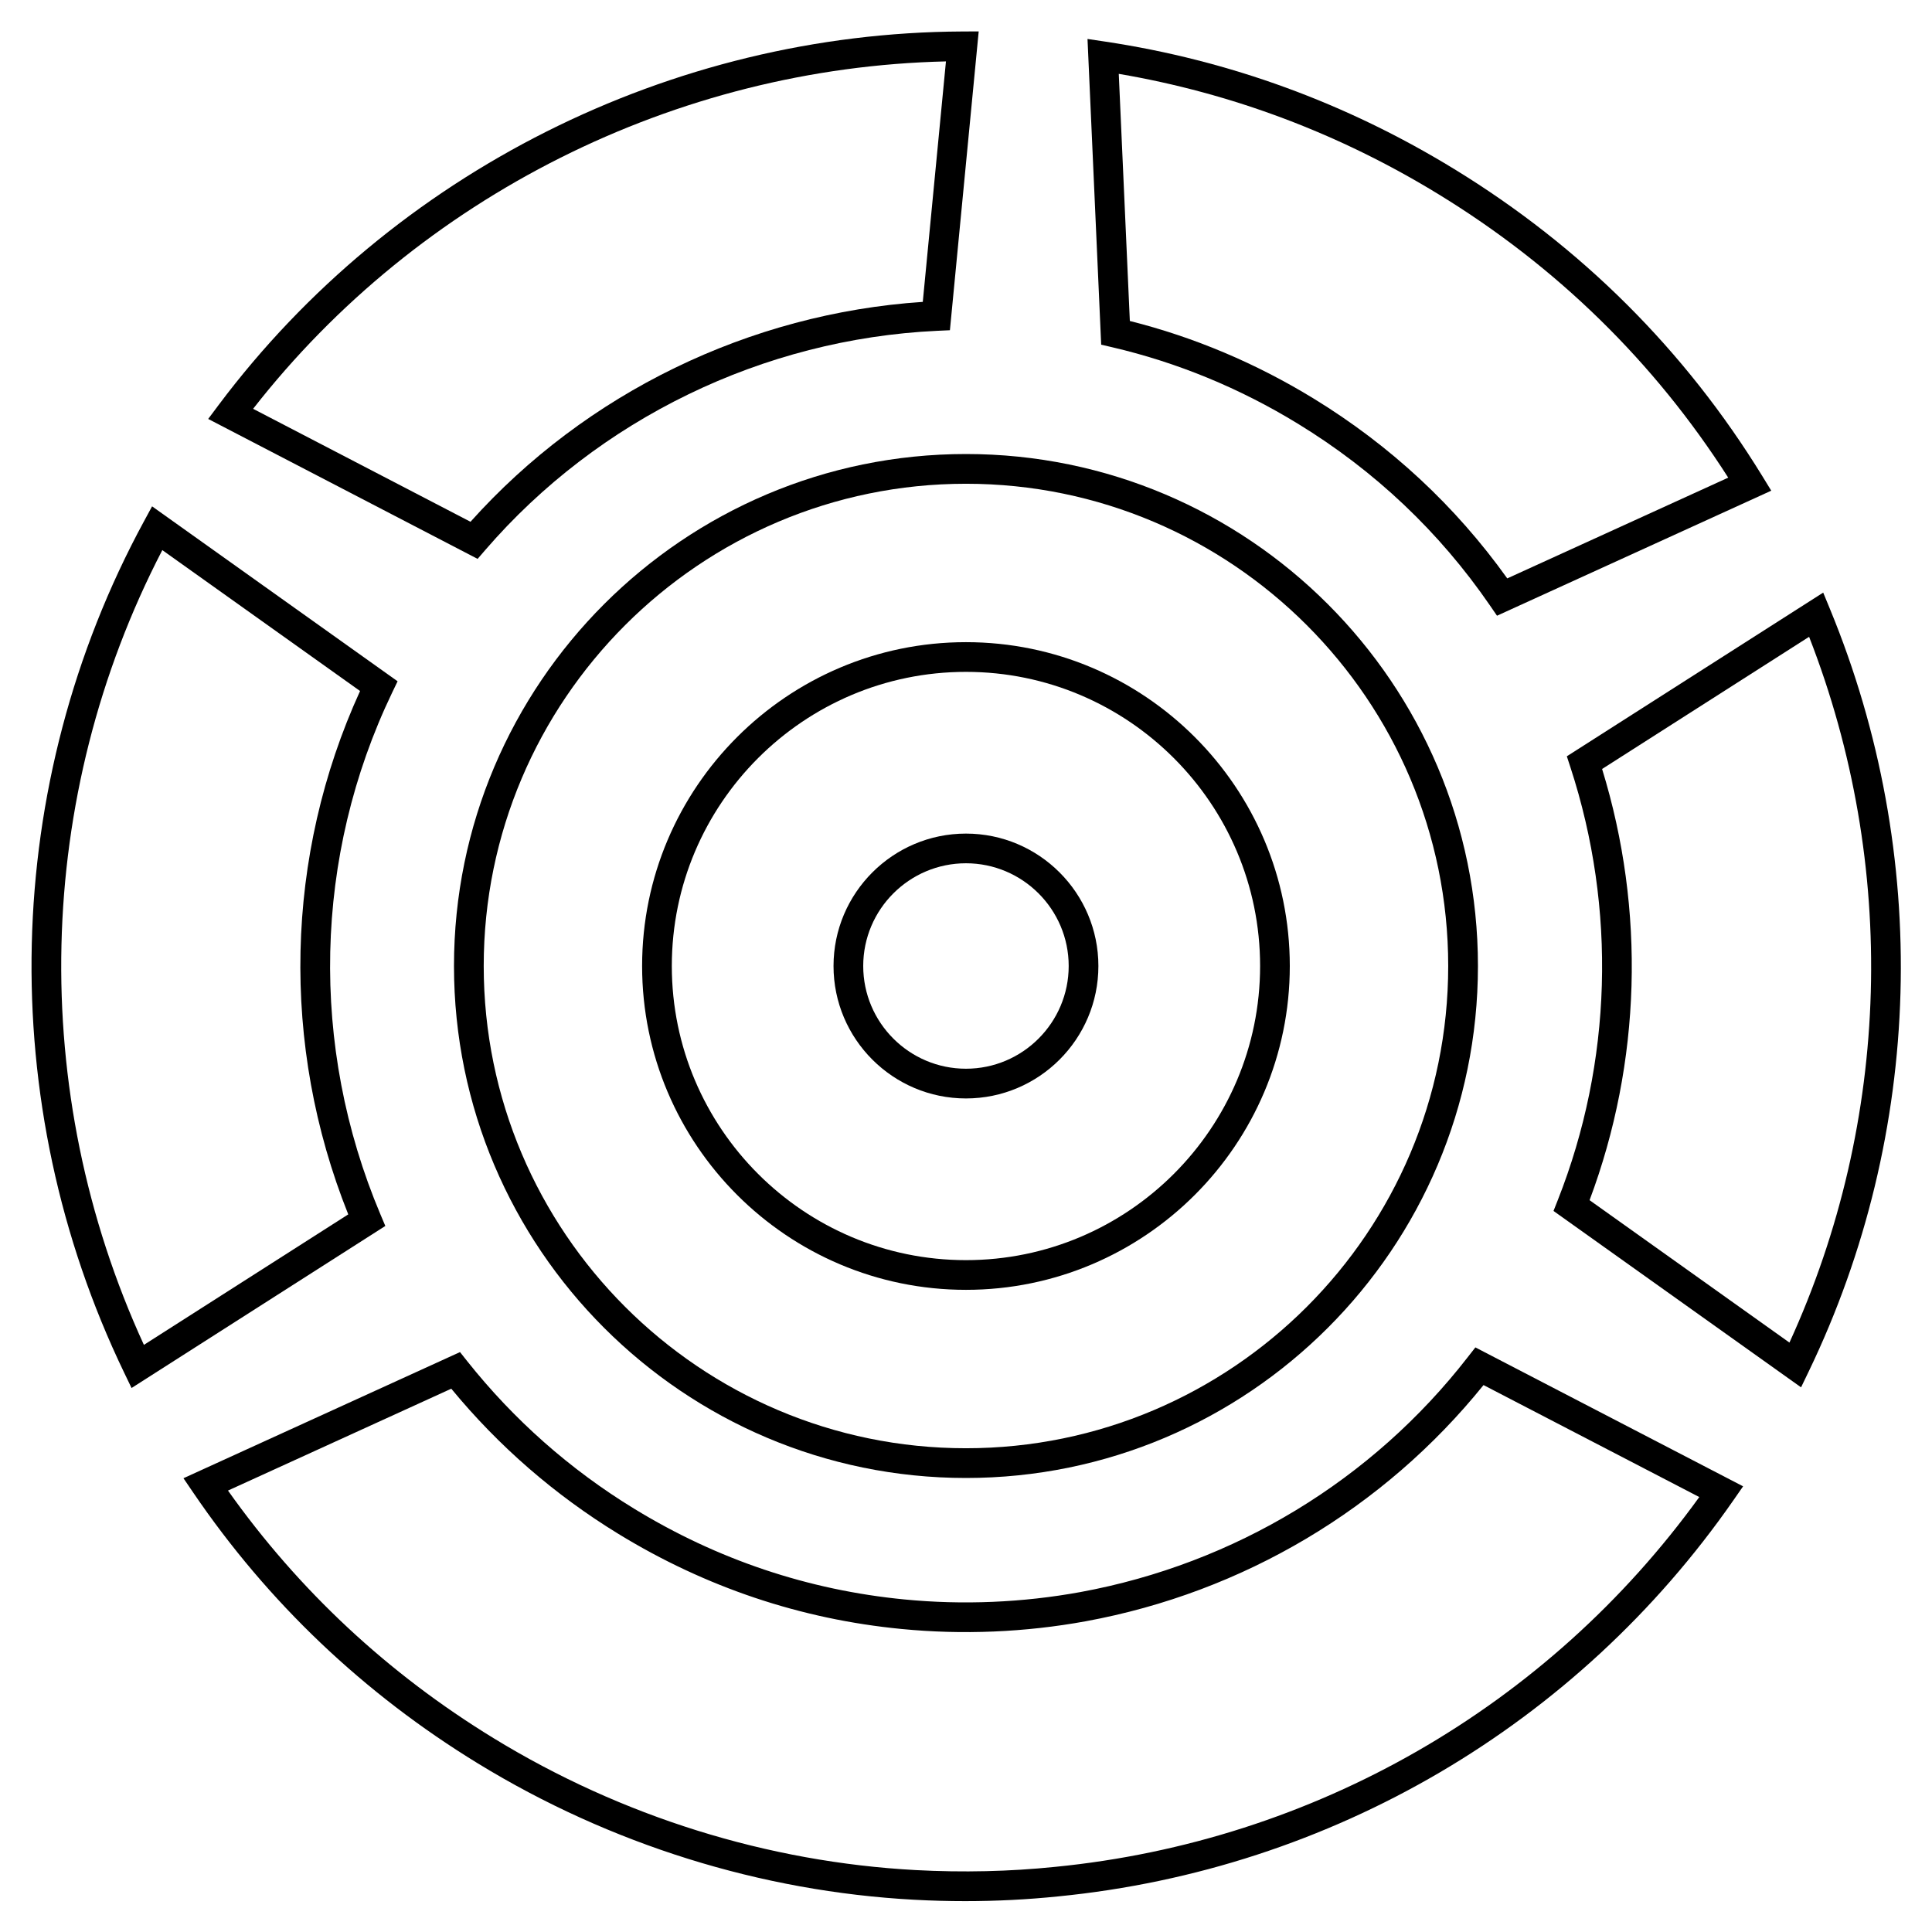 <?xml version="1.0" encoding="UTF-8"?>
<!-- Uploaded to: SVG Repo, www.svgrepo.com, Generator: SVG Repo Mixer Tools -->
<svg fill="#000000" width="800px" height="800px" version="1.1" viewBox="144 144 512 512" xmlns="http://www.w3.org/2000/svg">
 <g>
  <path d="m272.6 289.76c29.996-34.742 73.637-55.918 119.73-58.09l3.406-0.156 7.629-79.191-4.352 0.02c-77.199 0.352-150.87 37.352-197.06 98.965l-2.781 3.715 71.398 37.086zm-61.523-37.422c43.969-56.297 112.01-90.418 183.61-92.066l-6.141 63.73c-45.941 3.066-89.289 24.141-119.86 58.273z"/>
  <path d="m438.73 236.02c17.27 4.031 33.844 10.852 49.258 20.289 20.355 12.449 37.473 28.648 50.867 48.141l1.867 2.723 72.68-33.137-2.324-3.793c-20.52-33.43-48.02-60.844-81.75-81.477-28.539-17.465-59.621-28.816-92.398-33.734l-4.727-0.707 3.625 81.02zm104.71 61.262c-13.734-19.203-30.996-35.234-51.348-47.684-15.266-9.34-31.625-16.246-48.672-20.535l-2.934-65.492c29.992 5.113 58.48 15.832 84.73 31.902 31.379 19.195 57.188 44.457 76.785 75.109z"/>
  <path d="m628.96 305.39-1.793-4.344-67.941 43.379 0.949 2.902c12.258 37.496 11.066 78.238-3.348 114.72l-1.133 2.867 65.605 46.742 2.031-4.207c30.457-63.242 32.508-136.89 5.629-202.06zm-63.707 156.67c13.676-36.488 14.852-76.832 3.32-114.27l54.859-35.031c23.605 60.559 21.723 128.19-5.211 187.04z"/>
  <path d="m532.97 503.66c-25.336 32.625-61.781 54.738-102.61 62.246-15.371 2.809-31.25 3.473-46.707 1.961-25.48-2.473-49.578-10.57-71.621-24.059-16.988-10.391-31.859-23.543-44.215-39.082l-1.91-2.41-73.289 33.43 2.625 3.856c19.781 29.078 45.16 53.219 75.445 71.746 35.02 21.434 74.988 33.918 115.59 36.105 4.508 0.246 9.062 0.367 13.523 0.367 8.262 0 16.559-0.426 24.648-1.258 72.332-7.141 137.55-45.418 178.94-105l2.551-3.672-70.949-36.816zm61.359 37.074c-40.164 55.594-102.11 91.227-170.67 98-12.086 1.242-24.504 1.527-36.957 0.859-39.297-2.113-77.996-14.207-111.9-34.957-27.98-17.117-51.641-39.184-70.383-65.621l59.176-26.996c12.531 15.219 27.43 28.16 44.324 38.5 23.07 14.117 48.293 22.594 74.969 25.176 16.176 1.586 32.793 0.891 48.891-2.051 41.66-7.668 78.945-29.844 105.37-62.586z"/>
  <path d="m244.82 465.83c-18.82-44.562-17.688-94.973 3.113-138.3l1.434-2.981-65.062-46.363-2.121 3.91c-37.828 69.684-39.789 154.08-5.246 225.74l1.926 4 67.25-42.945zm-62.684 34.574c-30.848-67.164-29.039-145.24 4.879-210.62l52.406 37.34c-19.953 43.68-21.086 93.852-3.129 138.7z"/>
  <path d="m399.99 264.32c-74.816 0-135.68 60.867-135.68 135.68s60.867 135.68 135.68 135.68c74.809 0 135.68-60.867 135.68-135.68 0.004-74.809-60.863-135.68-135.68-135.68zm0 263.48c-70.473 0-127.8-57.336-127.8-127.8 0-70.473 57.332-127.8 127.8-127.8 70.469 0 127.8 57.336 127.8 127.8s-57.332 127.8-127.8 127.8z"/>
  <path d="m399.99 314.18c-47.328 0-85.824 38.5-85.824 85.82 0 47.32 38.5 85.82 85.824 85.82 47.32 0 85.82-38.5 85.82-85.82 0-47.32-38.496-85.82-85.82-85.82zm0 163.77c-42.98 0-77.953-34.969-77.953-77.949s34.969-77.949 77.953-77.949c42.977 0 77.949 34.969 77.949 77.949s-34.973 77.949-77.949 77.949z"/>
  <path d="m399.99 364.91c-19.355 0-35.098 15.742-35.098 35.094 0 19.348 15.742 35.094 35.098 35.094 19.348 0 35.094-15.742 35.094-35.094s-15.742-35.094-35.094-35.094zm0 62.312c-15.008 0-27.227-12.211-27.227-27.223 0-15.008 12.211-27.223 27.227-27.223 15.004 0 27.223 12.211 27.223 27.223 0 15.012-12.219 27.223-27.223 27.223z"/>
 </g>
</svg>